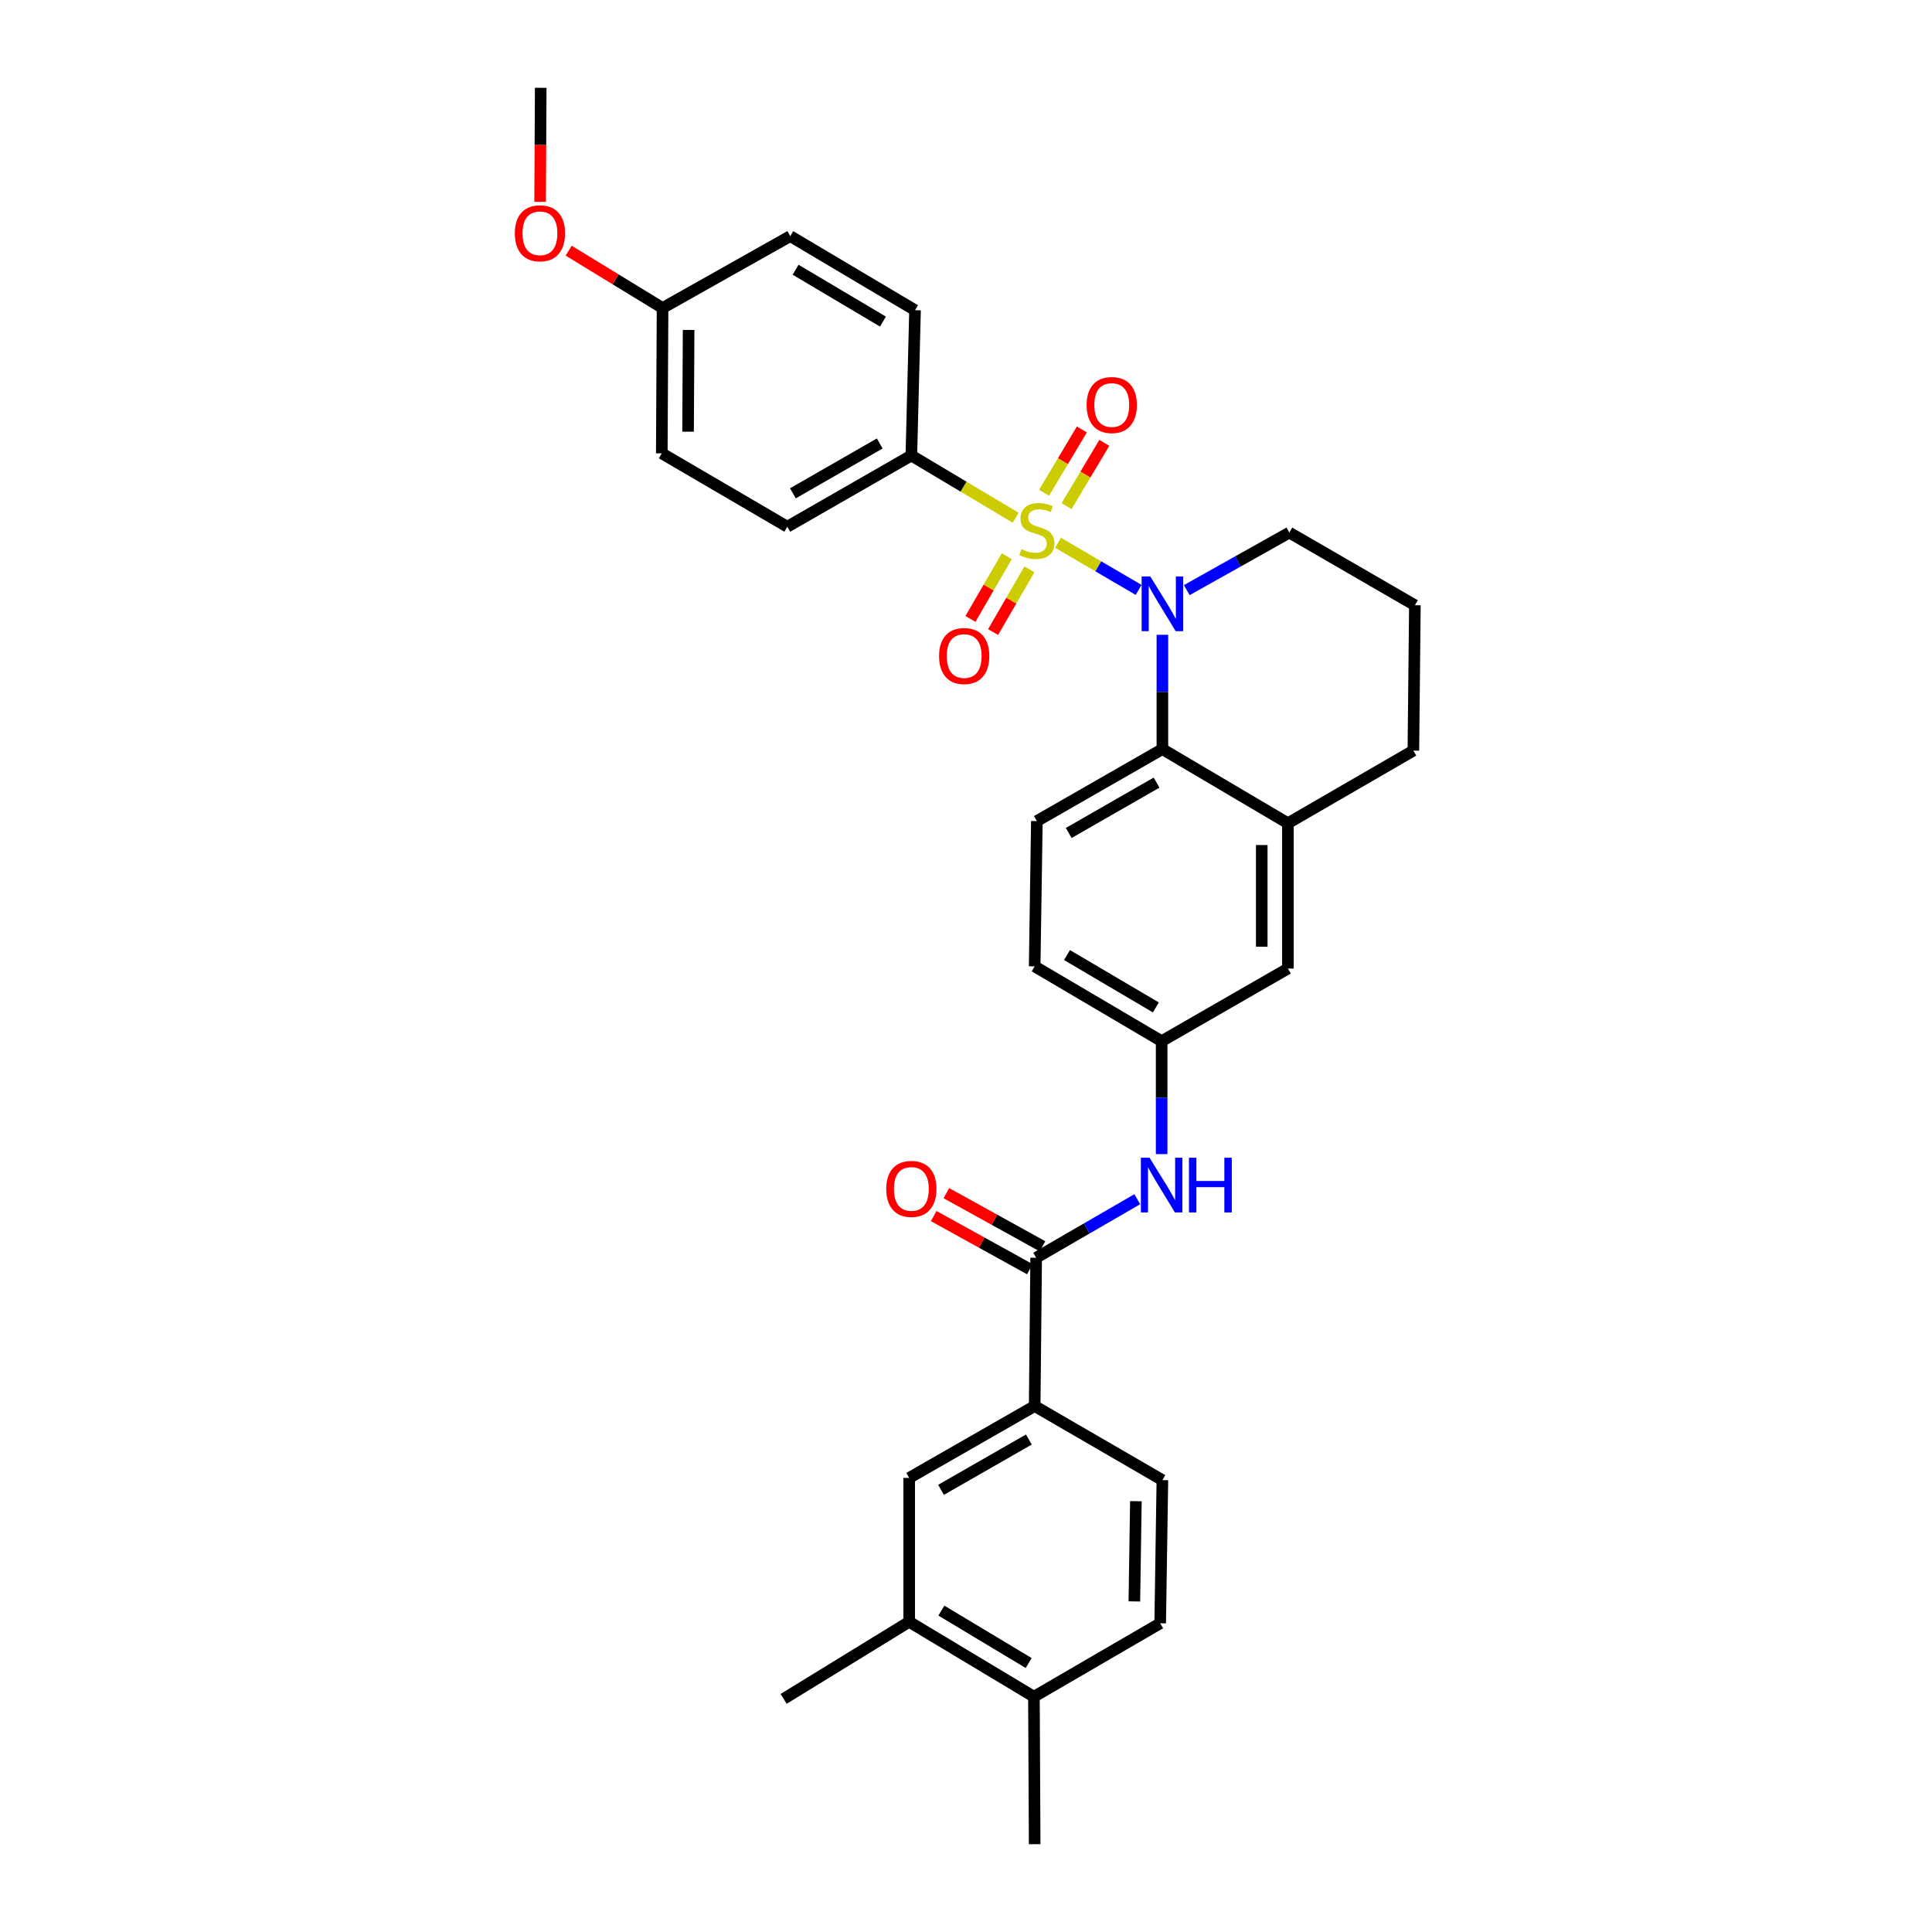 <?xml version='1.0' encoding='iso-8859-1'?>
<svg version='1.1' baseProfile='full'
              xmlns='http://www.w3.org/2000/svg'
                      xmlns:rdkit='http://www.rdkit.org/xml'
                      xmlns:xlink='http://www.w3.org/1999/xlink'
                  xml:space='preserve'
width='1000px' height='1000px' viewBox='0 0 1000 1000'>
<!-- END OF HEADER -->
<rect style='opacity:1.0;fill:#FFFFFF;stroke:none' width='1000' height='1000' x='0' y='0'> </rect>
<path class='bond-0' d='M 547.64,280.941 L 568.493,293.137' style='fill:none;fill-rule:evenodd;stroke:#CCCC00;stroke-width:6px;stroke-linecap:butt;stroke-linejoin:miter;stroke-opacity:1' />
<path class='bond-0' d='M 568.493,293.137 L 589.345,305.334' style='fill:none;fill-rule:evenodd;stroke:#0000FF;stroke-width:6px;stroke-linecap:butt;stroke-linejoin:miter;stroke-opacity:1' />
<path class='bond-3' d='M 525.707,267.983 L 498.712,251.876' style='fill:none;fill-rule:evenodd;stroke:#CCCC00;stroke-width:6px;stroke-linecap:butt;stroke-linejoin:miter;stroke-opacity:1' />
<path class='bond-3' d='M 498.712,251.876 L 471.716,235.768' style='fill:none;fill-rule:evenodd;stroke:#000000;stroke-width:6px;stroke-linecap:butt;stroke-linejoin:miter;stroke-opacity:1' />
<path class='bond-7' d='M 521.113,287.892 L 511.707,304.131' style='fill:none;fill-rule:evenodd;stroke:#CCCC00;stroke-width:6px;stroke-linecap:butt;stroke-linejoin:miter;stroke-opacity:1' />
<path class='bond-7' d='M 511.707,304.131 L 502.301,320.371' style='fill:none;fill-rule:evenodd;stroke:#FF0000;stroke-width:6px;stroke-linecap:butt;stroke-linejoin:miter;stroke-opacity:1' />
<path class='bond-7' d='M 532.834,294.68 L 523.428,310.92' style='fill:none;fill-rule:evenodd;stroke:#CCCC00;stroke-width:6px;stroke-linecap:butt;stroke-linejoin:miter;stroke-opacity:1' />
<path class='bond-7' d='M 523.428,310.92 L 514.022,327.16' style='fill:none;fill-rule:evenodd;stroke:#FF0000;stroke-width:6px;stroke-linecap:butt;stroke-linejoin:miter;stroke-opacity:1' />
<path class='bond-8' d='M 552.047,261.988 L 561.823,245.601' style='fill:none;fill-rule:evenodd;stroke:#CCCC00;stroke-width:6px;stroke-linecap:butt;stroke-linejoin:miter;stroke-opacity:1' />
<path class='bond-8' d='M 561.823,245.601 L 571.6,229.214' style='fill:none;fill-rule:evenodd;stroke:#FF0000;stroke-width:6px;stroke-linecap:butt;stroke-linejoin:miter;stroke-opacity:1' />
<path class='bond-8' d='M 540.415,255.048 L 550.191,238.661' style='fill:none;fill-rule:evenodd;stroke:#CCCC00;stroke-width:6px;stroke-linecap:butt;stroke-linejoin:miter;stroke-opacity:1' />
<path class='bond-8' d='M 550.191,238.661 L 559.968,222.274' style='fill:none;fill-rule:evenodd;stroke:#FF0000;stroke-width:6px;stroke-linecap:butt;stroke-linejoin:miter;stroke-opacity:1' />
<path class='bond-1' d='M 601.649,328.571 L 601.649,358.157' style='fill:none;fill-rule:evenodd;stroke:#0000FF;stroke-width:6px;stroke-linecap:butt;stroke-linejoin:miter;stroke-opacity:1' />
<path class='bond-1' d='M 601.649,358.157 L 601.649,387.743' style='fill:none;fill-rule:evenodd;stroke:#000000;stroke-width:6px;stroke-linecap:butt;stroke-linejoin:miter;stroke-opacity:1' />
<path class='bond-20' d='M 614.273,305.448 L 640.815,290.557' style='fill:none;fill-rule:evenodd;stroke:#0000FF;stroke-width:6px;stroke-linecap:butt;stroke-linejoin:miter;stroke-opacity:1' />
<path class='bond-20' d='M 640.815,290.557 L 667.357,275.666' style='fill:none;fill-rule:evenodd;stroke:#000000;stroke-width:6px;stroke-linecap:butt;stroke-linejoin:miter;stroke-opacity:1' />
<path class='bond-4' d='M 601.649,387.743 L 666.62,426.105' style='fill:none;fill-rule:evenodd;stroke:#000000;stroke-width:6px;stroke-linecap:butt;stroke-linejoin:miter;stroke-opacity:1' />
<path class='bond-10' d='M 601.649,387.743 L 536.679,424.984' style='fill:none;fill-rule:evenodd;stroke:#000000;stroke-width:6px;stroke-linecap:butt;stroke-linejoin:miter;stroke-opacity:1' />
<path class='bond-10' d='M 598.639,405.08 L 553.16,431.149' style='fill:none;fill-rule:evenodd;stroke:#000000;stroke-width:6px;stroke-linecap:butt;stroke-linejoin:miter;stroke-opacity:1' />
<path class='bond-2' d='M 536.317,651.011 L 562.483,635.856' style='fill:none;fill-rule:evenodd;stroke:#000000;stroke-width:6px;stroke-linecap:butt;stroke-linejoin:miter;stroke-opacity:1' />
<path class='bond-2' d='M 562.483,635.856 L 588.649,620.701' style='fill:none;fill-rule:evenodd;stroke:#0000FF;stroke-width:6px;stroke-linecap:butt;stroke-linejoin:miter;stroke-opacity:1' />
<path class='bond-6' d='M 536.317,651.011 L 535.542,727.758' style='fill:none;fill-rule:evenodd;stroke:#000000;stroke-width:6px;stroke-linecap:butt;stroke-linejoin:miter;stroke-opacity:1' />
<path class='bond-14' d='M 539.594,645.084 L 514.716,631.331' style='fill:none;fill-rule:evenodd;stroke:#000000;stroke-width:6px;stroke-linecap:butt;stroke-linejoin:miter;stroke-opacity:1' />
<path class='bond-14' d='M 514.716,631.331 L 489.838,617.577' style='fill:none;fill-rule:evenodd;stroke:#FF0000;stroke-width:6px;stroke-linecap:butt;stroke-linejoin:miter;stroke-opacity:1' />
<path class='bond-14' d='M 533.041,656.938 L 508.163,643.185' style='fill:none;fill-rule:evenodd;stroke:#000000;stroke-width:6px;stroke-linecap:butt;stroke-linejoin:miter;stroke-opacity:1' />
<path class='bond-14' d='M 508.163,643.185 L 483.284,629.431' style='fill:none;fill-rule:evenodd;stroke:#FF0000;stroke-width:6px;stroke-linecap:butt;stroke-linejoin:miter;stroke-opacity:1' />
<path class='bond-18' d='M 471.716,235.768 L 407.513,272.626' style='fill:none;fill-rule:evenodd;stroke:#000000;stroke-width:6px;stroke-linecap:butt;stroke-linejoin:miter;stroke-opacity:1' />
<path class='bond-18' d='M 455.342,229.55 L 410.4,255.35' style='fill:none;fill-rule:evenodd;stroke:#000000;stroke-width:6px;stroke-linecap:butt;stroke-linejoin:miter;stroke-opacity:1' />
<path class='bond-19' d='M 471.716,235.768 L 473.619,160.556' style='fill:none;fill-rule:evenodd;stroke:#000000;stroke-width:6px;stroke-linecap:butt;stroke-linejoin:miter;stroke-opacity:1' />
<path class='bond-13' d='M 666.62,426.105 L 666.62,501.324' style='fill:none;fill-rule:evenodd;stroke:#000000;stroke-width:6px;stroke-linecap:butt;stroke-linejoin:miter;stroke-opacity:1' />
<path class='bond-13' d='M 653.075,437.388 L 653.075,490.041' style='fill:none;fill-rule:evenodd;stroke:#000000;stroke-width:6px;stroke-linecap:butt;stroke-linejoin:miter;stroke-opacity:1' />
<path class='bond-32' d='M 666.62,426.105 L 731.56,388.51' style='fill:none;fill-rule:evenodd;stroke:#000000;stroke-width:6px;stroke-linecap:butt;stroke-linejoin:miter;stroke-opacity:1' />
<path class='bond-5' d='M 601.265,597.372 L 601.265,568.145' style='fill:none;fill-rule:evenodd;stroke:#0000FF;stroke-width:6px;stroke-linecap:butt;stroke-linejoin:miter;stroke-opacity:1' />
<path class='bond-5' d='M 601.265,568.145 L 601.265,538.919' style='fill:none;fill-rule:evenodd;stroke:#000000;stroke-width:6px;stroke-linecap:butt;stroke-linejoin:miter;stroke-opacity:1' />
<path class='bond-9' d='M 535.542,727.758 L 470.594,764.969' style='fill:none;fill-rule:evenodd;stroke:#000000;stroke-width:6px;stroke-linecap:butt;stroke-linejoin:miter;stroke-opacity:1' />
<path class='bond-9' d='M 532.534,745.092 L 487.07,771.14' style='fill:none;fill-rule:evenodd;stroke:#000000;stroke-width:6px;stroke-linecap:butt;stroke-linejoin:miter;stroke-opacity:1' />
<path class='bond-16' d='M 535.542,727.758 L 601.649,766.105' style='fill:none;fill-rule:evenodd;stroke:#000000;stroke-width:6px;stroke-linecap:butt;stroke-linejoin:miter;stroke-opacity:1' />
<path class='bond-11' d='M 470.594,764.969 L 470.594,839.444' style='fill:none;fill-rule:evenodd;stroke:#000000;stroke-width:6px;stroke-linecap:butt;stroke-linejoin:miter;stroke-opacity:1' />
<path class='bond-21' d='M 536.679,424.984 L 535.542,500.196' style='fill:none;fill-rule:evenodd;stroke:#000000;stroke-width:6px;stroke-linecap:butt;stroke-linejoin:miter;stroke-opacity:1' />
<path class='bond-28' d='M 470.594,839.444 L 405.609,879.333' style='fill:none;fill-rule:evenodd;stroke:#000000;stroke-width:6px;stroke-linecap:butt;stroke-linejoin:miter;stroke-opacity:1' />
<path class='bond-34' d='M 470.594,839.444 L 535.159,878.212' style='fill:none;fill-rule:evenodd;stroke:#000000;stroke-width:6px;stroke-linecap:butt;stroke-linejoin:miter;stroke-opacity:1' />
<path class='bond-34' d='M 487.252,833.647 L 532.447,860.785' style='fill:none;fill-rule:evenodd;stroke:#000000;stroke-width:6px;stroke-linecap:butt;stroke-linejoin:miter;stroke-opacity:1' />
<path class='bond-12' d='M 601.265,538.919 L 535.542,500.196' style='fill:none;fill-rule:evenodd;stroke:#000000;stroke-width:6px;stroke-linecap:butt;stroke-linejoin:miter;stroke-opacity:1' />
<path class='bond-12' d='M 598.283,521.441 L 552.277,494.334' style='fill:none;fill-rule:evenodd;stroke:#000000;stroke-width:6px;stroke-linecap:butt;stroke-linejoin:miter;stroke-opacity:1' />
<path class='bond-33' d='M 601.265,538.919 L 666.62,501.324' style='fill:none;fill-rule:evenodd;stroke:#000000;stroke-width:6px;stroke-linecap:butt;stroke-linejoin:miter;stroke-opacity:1' />
<path class='bond-15' d='M 535.159,878.212 L 600.513,840.211' style='fill:none;fill-rule:evenodd;stroke:#000000;stroke-width:6px;stroke-linecap:butt;stroke-linejoin:miter;stroke-opacity:1' />
<path class='bond-29' d='M 535.159,878.212 L 535.542,954.545' style='fill:none;fill-rule:evenodd;stroke:#000000;stroke-width:6px;stroke-linecap:butt;stroke-linejoin:miter;stroke-opacity:1' />
<path class='bond-17' d='M 601.649,766.105 L 600.513,840.211' style='fill:none;fill-rule:evenodd;stroke:#000000;stroke-width:6px;stroke-linecap:butt;stroke-linejoin:miter;stroke-opacity:1' />
<path class='bond-17' d='M 587.935,777.014 L 587.14,828.888' style='fill:none;fill-rule:evenodd;stroke:#000000;stroke-width:6px;stroke-linecap:butt;stroke-linejoin:miter;stroke-opacity:1' />
<path class='bond-24' d='M 407.513,272.626 L 342.542,234.647' style='fill:none;fill-rule:evenodd;stroke:#000000;stroke-width:6px;stroke-linecap:butt;stroke-linejoin:miter;stroke-opacity:1' />
<path class='bond-23' d='M 473.619,160.556 L 409.033,122.217' style='fill:none;fill-rule:evenodd;stroke:#000000;stroke-width:6px;stroke-linecap:butt;stroke-linejoin:miter;stroke-opacity:1' />
<path class='bond-23' d='M 457.017,166.453 L 411.807,139.615' style='fill:none;fill-rule:evenodd;stroke:#000000;stroke-width:6px;stroke-linecap:butt;stroke-linejoin:miter;stroke-opacity:1' />
<path class='bond-27' d='M 667.357,275.666 L 732.343,313.268' style='fill:none;fill-rule:evenodd;stroke:#000000;stroke-width:6px;stroke-linecap:butt;stroke-linejoin:miter;stroke-opacity:1' />
<path class='bond-22' d='M 342.941,159.428 L 409.033,122.217' style='fill:none;fill-rule:evenodd;stroke:#000000;stroke-width:6px;stroke-linecap:butt;stroke-linejoin:miter;stroke-opacity:1' />
<path class='bond-26' d='M 342.941,159.428 L 318.638,144.585' style='fill:none;fill-rule:evenodd;stroke:#000000;stroke-width:6px;stroke-linecap:butt;stroke-linejoin:miter;stroke-opacity:1' />
<path class='bond-26' d='M 318.638,144.585 L 294.335,129.742' style='fill:none;fill-rule:evenodd;stroke:#FF0000;stroke-width:6px;stroke-linecap:butt;stroke-linejoin:miter;stroke-opacity:1' />
<path class='bond-31' d='M 342.941,159.428 L 342.542,234.647' style='fill:none;fill-rule:evenodd;stroke:#000000;stroke-width:6px;stroke-linecap:butt;stroke-linejoin:miter;stroke-opacity:1' />
<path class='bond-31' d='M 356.426,170.782 L 356.147,223.436' style='fill:none;fill-rule:evenodd;stroke:#000000;stroke-width:6px;stroke-linecap:butt;stroke-linejoin:miter;stroke-opacity:1' />
<path class='bond-25' d='M 731.56,388.51 L 732.343,313.268' style='fill:none;fill-rule:evenodd;stroke:#000000;stroke-width:6px;stroke-linecap:butt;stroke-linejoin:miter;stroke-opacity:1' />
<path class='bond-30' d='M 279.561,104.466 L 279.718,74.96' style='fill:none;fill-rule:evenodd;stroke:#FF0000;stroke-width:6px;stroke-linecap:butt;stroke-linejoin:miter;stroke-opacity:1' />
<path class='bond-30' d='M 279.718,74.96 L 279.874,45.455' style='fill:none;fill-rule:evenodd;stroke:#000000;stroke-width:6px;stroke-linecap:butt;stroke-linejoin:miter;stroke-opacity:1' />
<path  class='atom-0' d='M 528.679 284.25
Q 528.999 284.37, 530.319 284.93
Q 531.639 285.49, 533.079 285.85
Q 534.559 286.17, 535.999 286.17
Q 538.679 286.17, 540.239 284.89
Q 541.799 283.57, 541.799 281.29
Q 541.799 279.73, 540.999 278.77
Q 540.239 277.81, 539.039 277.29
Q 537.839 276.77, 535.839 276.17
Q 533.319 275.41, 531.799 274.69
Q 530.319 273.97, 529.239 272.45
Q 528.199 270.93, 528.199 268.37
Q 528.199 264.81, 530.599 262.61
Q 533.039 260.41, 537.839 260.41
Q 541.119 260.41, 544.839 261.97
L 543.919 265.05
Q 540.519 263.65, 537.959 263.65
Q 535.199 263.65, 533.679 264.81
Q 532.159 265.93, 532.199 267.89
Q 532.199 269.41, 532.959 270.33
Q 533.759 271.25, 534.879 271.77
Q 536.039 272.29, 537.959 272.89
Q 540.519 273.69, 542.039 274.49
Q 543.559 275.29, 544.639 276.93
Q 545.759 278.53, 545.759 281.29
Q 545.759 285.21, 543.119 287.33
Q 540.519 289.41, 536.159 289.41
Q 533.639 289.41, 531.719 288.85
Q 529.839 288.33, 527.599 287.41
L 528.679 284.25
' fill='#CCCC00'/>
<path  class='atom-1' d='M 595.389 298.371
L 604.669 313.371
Q 605.589 314.851, 607.069 317.531
Q 608.549 320.211, 608.629 320.371
L 608.629 298.371
L 612.389 298.371
L 612.389 326.691
L 608.509 326.691
L 598.549 310.291
Q 597.389 308.371, 596.149 306.171
Q 594.949 303.971, 594.589 303.291
L 594.589 326.691
L 590.909 326.691
L 590.909 298.371
L 595.389 298.371
' fill='#0000FF'/>
<path  class='atom-6' d='M 595.005 599.234
L 604.285 614.234
Q 605.205 615.714, 606.685 618.394
Q 608.165 621.074, 608.245 621.234
L 608.245 599.234
L 612.005 599.234
L 612.005 627.554
L 608.125 627.554
L 598.165 611.154
Q 597.005 609.234, 595.765 607.034
Q 594.565 604.834, 594.205 604.154
L 594.205 627.554
L 590.525 627.554
L 590.525 599.234
L 595.005 599.234
' fill='#0000FF'/>
<path  class='atom-6' d='M 615.405 599.234
L 619.245 599.234
L 619.245 611.274
L 633.725 611.274
L 633.725 599.234
L 637.565 599.234
L 637.565 627.554
L 633.725 627.554
L 633.725 614.474
L 619.245 614.474
L 619.245 627.554
L 615.405 627.554
L 615.405 599.234
' fill='#0000FF'/>
<path  class='atom-8' d='M 486.061 339.557
Q 486.061 332.757, 489.421 328.957
Q 492.781 325.157, 499.061 325.157
Q 505.341 325.157, 508.701 328.957
Q 512.061 332.757, 512.061 339.557
Q 512.061 346.437, 508.661 350.357
Q 505.261 354.237, 499.061 354.237
Q 492.821 354.237, 489.421 350.357
Q 486.061 346.477, 486.061 339.557
M 499.061 351.037
Q 503.381 351.037, 505.701 348.157
Q 508.061 345.237, 508.061 339.557
Q 508.061 333.997, 505.701 331.197
Q 503.381 328.357, 499.061 328.357
Q 494.741 328.357, 492.381 331.157
Q 490.061 333.957, 490.061 339.557
Q 490.061 345.277, 492.381 348.157
Q 494.741 351.037, 499.061 351.037
' fill='#FF0000'/>
<path  class='atom-9' d='M 562.44 209.639
Q 562.44 202.839, 565.8 199.039
Q 569.16 195.239, 575.44 195.239
Q 581.72 195.239, 585.08 199.039
Q 588.44 202.839, 588.44 209.639
Q 588.44 216.519, 585.04 220.439
Q 581.64 224.319, 575.44 224.319
Q 569.2 224.319, 565.8 220.439
Q 562.44 216.559, 562.44 209.639
M 575.44 221.119
Q 579.76 221.119, 582.08 218.239
Q 584.44 215.319, 584.44 209.639
Q 584.44 204.079, 582.08 201.279
Q 579.76 198.439, 575.44 198.439
Q 571.12 198.439, 568.76 201.239
Q 566.44 204.039, 566.44 209.639
Q 566.44 215.359, 568.76 218.239
Q 571.12 221.119, 575.44 221.119
' fill='#FF0000'/>
<path  class='atom-15' d='M 458.716 615.377
Q 458.716 608.577, 462.076 604.777
Q 465.436 600.977, 471.716 600.977
Q 477.996 600.977, 481.356 604.777
Q 484.716 608.577, 484.716 615.377
Q 484.716 622.257, 481.316 626.177
Q 477.916 630.057, 471.716 630.057
Q 465.476 630.057, 462.076 626.177
Q 458.716 622.297, 458.716 615.377
M 471.716 626.857
Q 476.036 626.857, 478.356 623.977
Q 480.716 621.057, 480.716 615.377
Q 480.716 609.817, 478.356 607.017
Q 476.036 604.177, 471.716 604.177
Q 467.396 604.177, 465.036 606.977
Q 462.716 609.777, 462.716 615.377
Q 462.716 621.097, 465.036 623.977
Q 467.396 626.857, 471.716 626.857
' fill='#FF0000'/>
<path  class='atom-27' d='M 266.475 120.747
Q 266.475 113.947, 269.835 110.147
Q 273.195 106.347, 279.475 106.347
Q 285.755 106.347, 289.115 110.147
Q 292.475 113.947, 292.475 120.747
Q 292.475 127.627, 289.075 131.547
Q 285.675 135.427, 279.475 135.427
Q 273.235 135.427, 269.835 131.547
Q 266.475 127.667, 266.475 120.747
M 279.475 132.227
Q 283.795 132.227, 286.115 129.347
Q 288.475 126.427, 288.475 120.747
Q 288.475 115.187, 286.115 112.387
Q 283.795 109.547, 279.475 109.547
Q 275.155 109.547, 272.795 112.347
Q 270.475 115.147, 270.475 120.747
Q 270.475 126.467, 272.795 129.347
Q 275.155 132.227, 279.475 132.227
' fill='#FF0000'/>
</svg>
